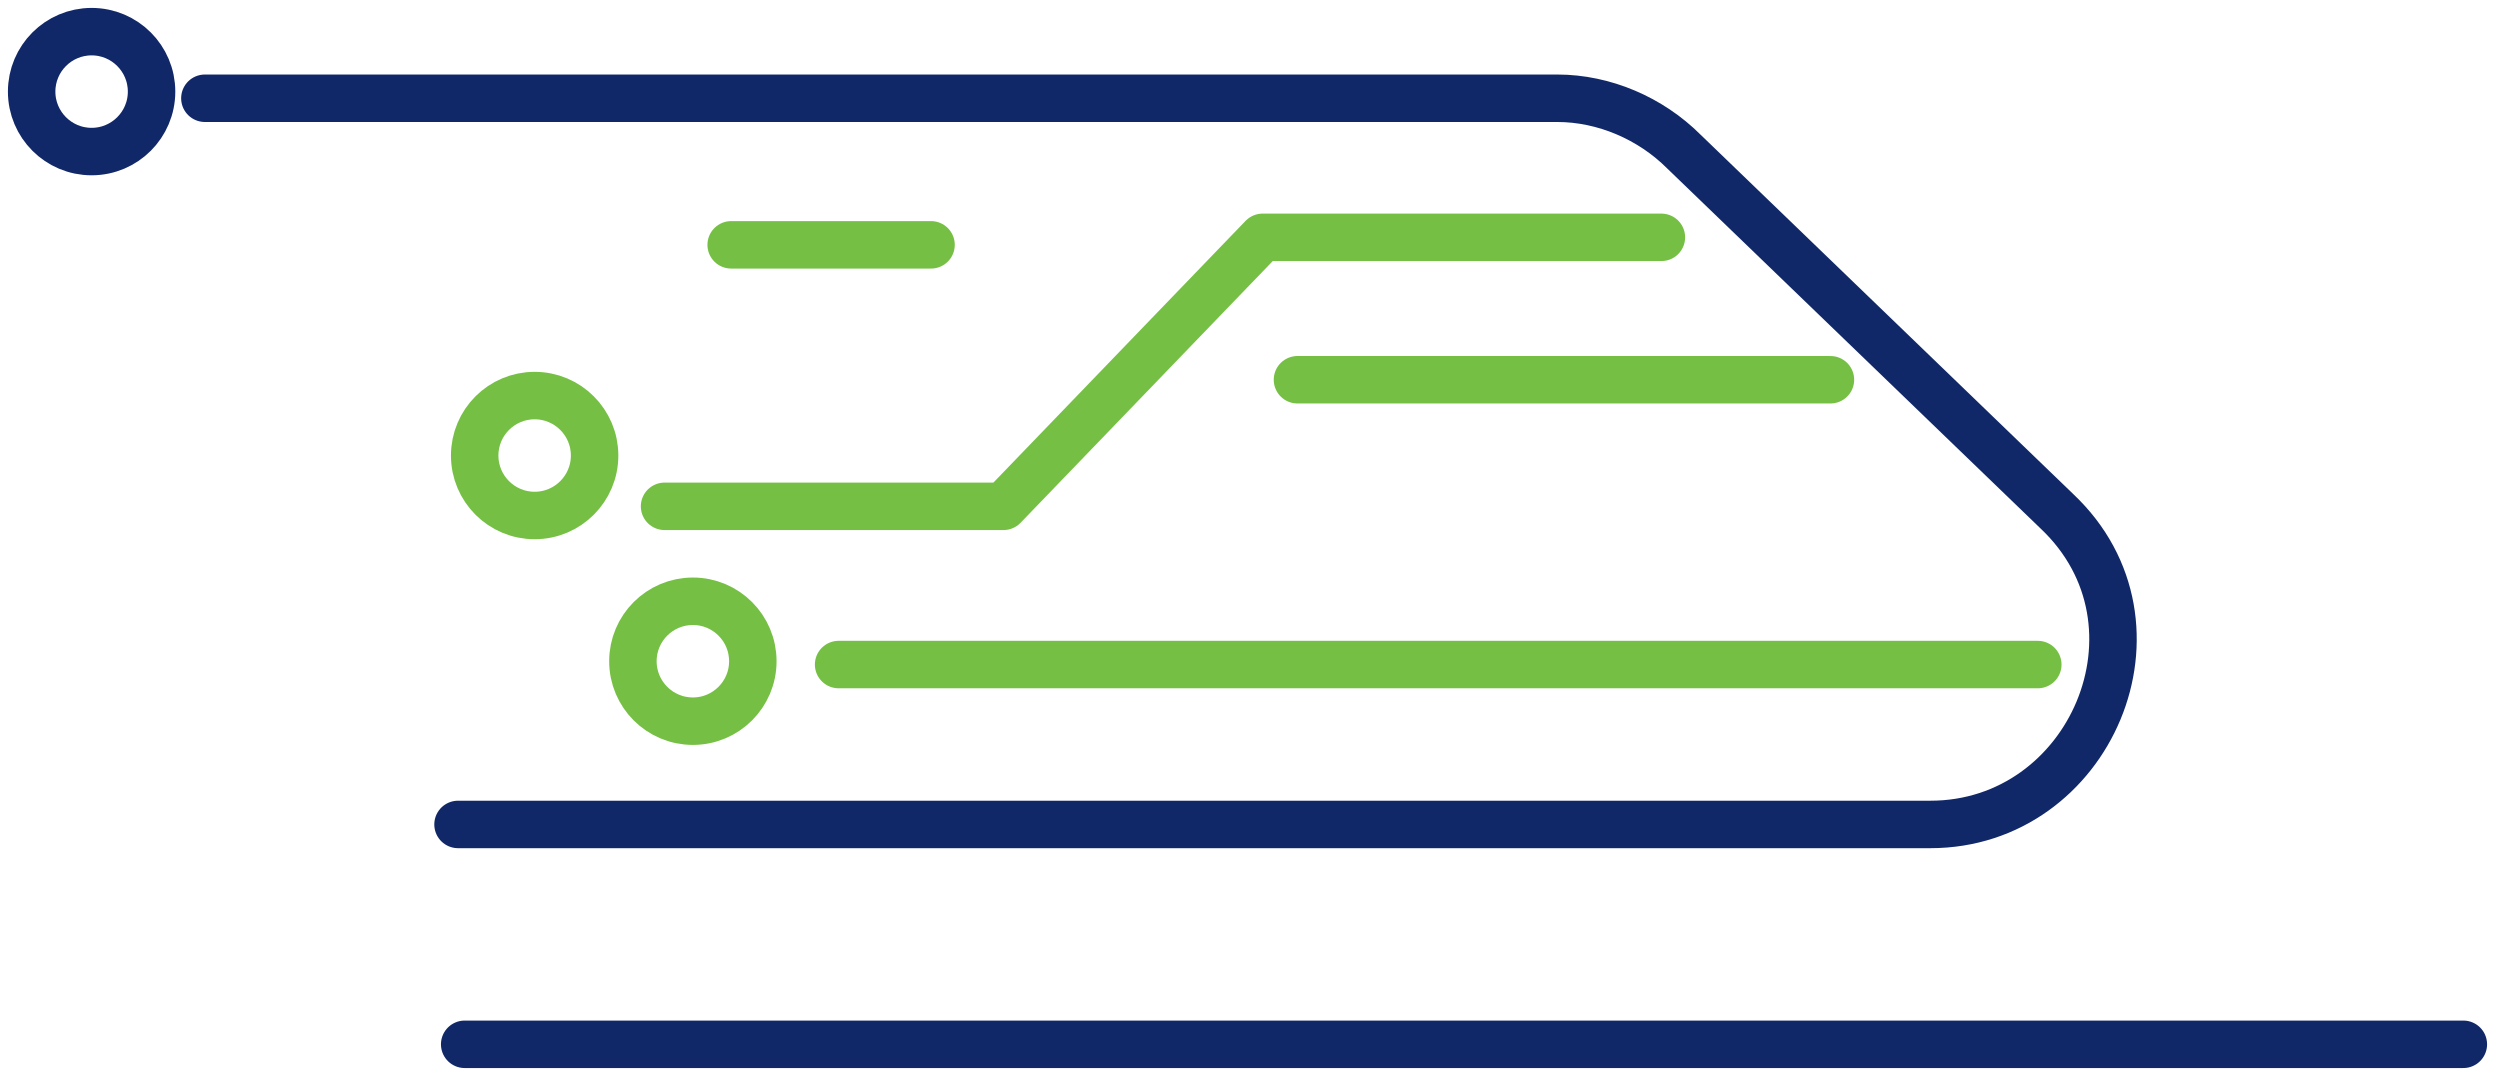 <svg width="158" height="68" viewBox="0 0 158 68" fill="none" xmlns="http://www.w3.org/2000/svg">
<path d="M82 24H115.684" stroke="#75C044" stroke-width="3" stroke-miterlimit="10" stroke-linecap="round" stroke-linejoin="round"/>
<path d="M28.947 52.105H121.999C132.105 52.105 137.578 39.474 130 32.316L106.421 9.579C104.316 7.474 101.368 6.21 98.421 6.21H29.368H12.948" stroke="#112868" stroke-width="3" stroke-miterlimit="10" stroke-linecap="round" stroke-linejoin="round"/>
<path d="M46.21 15.474H58.842" stroke="#75C044" stroke-width="3" stroke-miterlimit="10" stroke-linecap="round" stroke-linejoin="round"/>
<path d="M29.368 66H155.683" stroke="#112868" stroke-width="3" stroke-miterlimit="10" stroke-linecap="round" stroke-linejoin="round"/>
<path d="M105 15H79.8L63.42 32H42" stroke="#75C044" stroke-width="3" stroke-miterlimit="10" stroke-linecap="round" stroke-linejoin="round"/>
<path d="M33.79 32.579C35.882 32.579 37.579 30.882 37.579 28.79C37.579 26.697 35.882 25 33.79 25C31.697 25 30 26.697 30 28.79C30 30.882 31.697 32.579 33.79 32.579Z" stroke="#75C044" stroke-width="3" stroke-miterlimit="10" stroke-linecap="round" stroke-linejoin="round"/>
<path d="M5.79 9.579C7.882 9.579 9.579 7.882 9.579 5.79C9.579 3.697 7.882 2 5.79 2C3.697 2 2 3.697 2 5.79C2 7.882 3.697 9.579 5.79 9.579Z" stroke="#112868" stroke-width="3" stroke-miterlimit="10" stroke-linecap="round" stroke-linejoin="round"/>
<path d="M43.79 45.579C45.882 45.579 47.579 43.882 47.579 41.79C47.579 39.697 45.882 38 43.79 38C41.697 38 40 39.697 40 41.79C40 43.882 41.697 45.579 43.79 45.579Z" stroke="#75C044" stroke-width="3" stroke-miterlimit="10" stroke-linecap="round" stroke-linejoin="round"/>
<path d="M53 42H128.789" stroke="#75C044" stroke-width="3" stroke-miterlimit="10" stroke-linecap="round" stroke-linejoin="round"/>
</svg>
